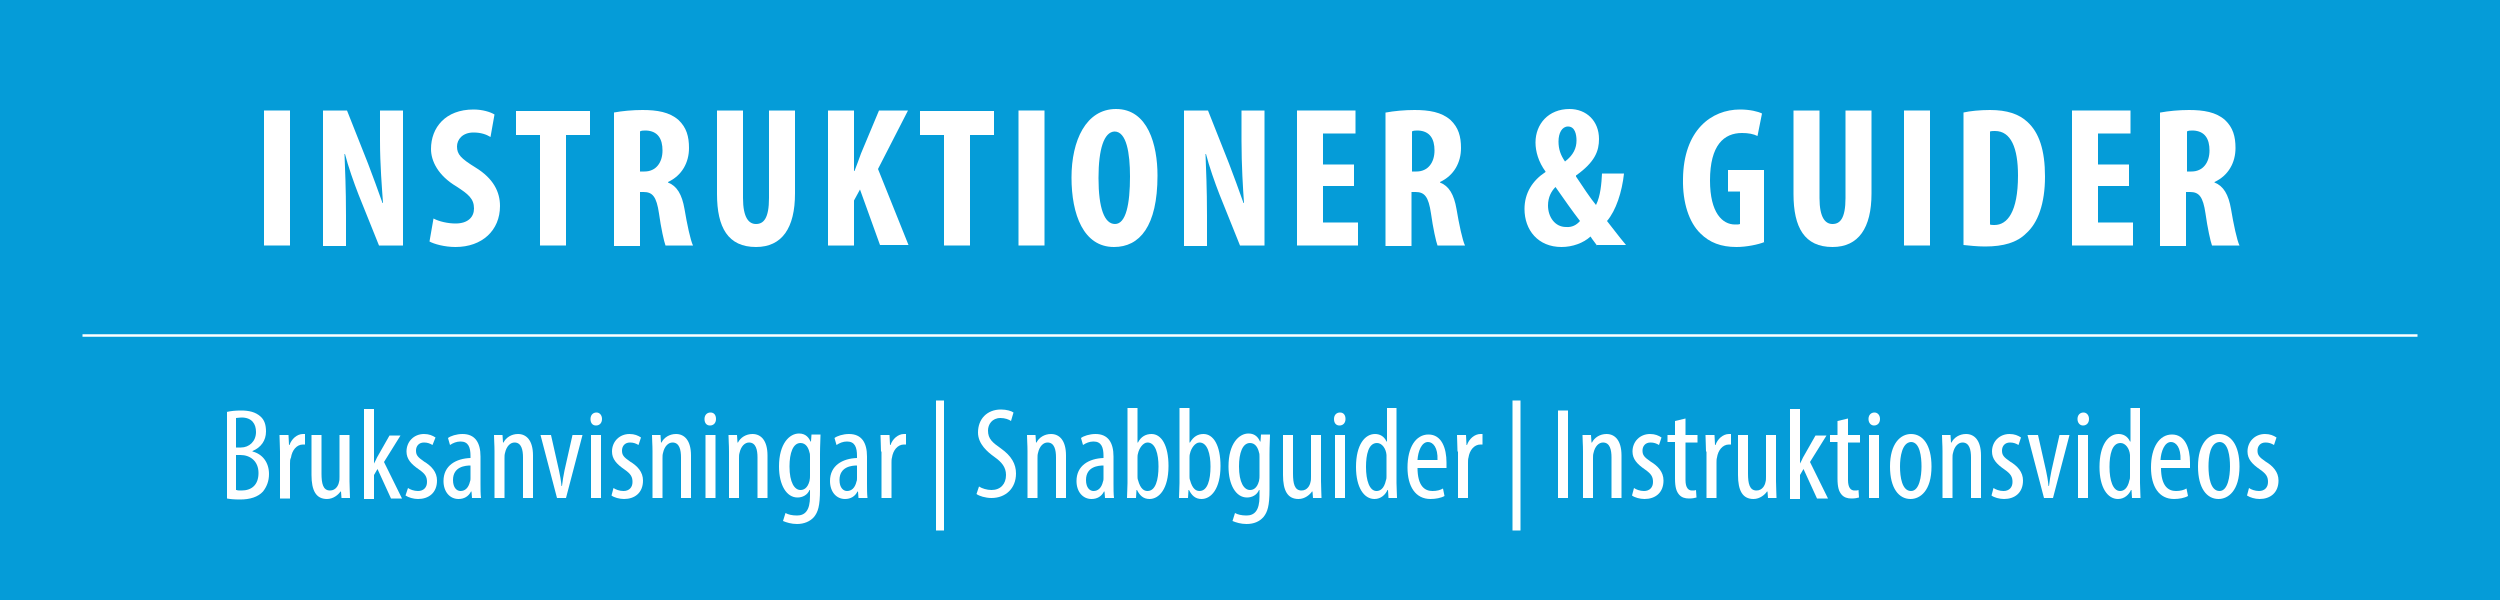 <?xml version="1.0" encoding="utf-8"?>
<!-- Generator: Adobe Illustrator 24.1.2, SVG Export Plug-In . SVG Version: 6.00 Build 0)  -->
<svg version="1.1" xmlns="http://www.w3.org/2000/svg" xmlns:xlink="http://www.w3.org/1999/xlink" x="0px" y="0px"
	 viewBox="0 0 500 120" style="enable-background:new 0 0 500 120;" xml:space="preserve">
<style type="text/css">
	.st0{fill:#059CD8;}
	.st1{fill:none;stroke:#FFFFFF;stroke-width:0.5;stroke-miterlimit:10;}
	.st2{fill:#FFFFFF;}
</style>
<g id="BG">
	<rect class="st0" width="500" height="120"/>
	<line class="st1" x1="16.5" y1="67.1" x2="483.5" y2="67.1"/>
</g>
<g id="_x33__x5F_Text-UnBind">
	<g>
		<path class="st2" d="M58,22.1v27h-5.2v-27H58z"/>
		<path class="st2" d="M64.6,49.1v-27h4.8l4.2,10.6c0.8,2.1,2.1,5.6,2.9,7.9h0.1C76.4,37.7,76,33,76,28.1v-6h4.6v27h-4.8l-4.1-10.2
			c-0.9-2.3-2.1-5.7-2.7-8.1h-0.1c0.1,2.7,0.3,6.9,0.3,12.3v6.1H64.6z"/>
		<path class="st2" d="M86.7,43.7c1.1,0.6,2.9,1,4.4,1c2.5,0,3.7-1.3,3.7-3c0-2-1.2-2.9-3.5-4.4c-3.7-2.2-5.1-5.1-5.1-7.5
			c0-4.3,2.9-7.9,8.5-7.9c1.8,0,3.4,0.5,4.2,1l-0.8,4.5c-0.8-0.5-1.9-0.9-3.4-0.9c-2.2,0-3.3,1.4-3.3,2.8c0,1.6,0.8,2.4,3.7,4.2
			c3.6,2.2,4.9,4.9,4.9,7.7c0,4.9-3.6,8.2-8.9,8.2c-2.2,0-4.3-0.6-5.2-1.1L86.7,43.7z"/>
		<path class="st2" d="M108,27h-4.8v-4.8H118V27h-4.8v22.1H108V27z"/>
		<path class="st2" d="M122.8,22.5c1.6-0.3,3.7-0.5,5.7-0.5c2.9,0,5.4,0.4,7.2,2c1.6,1.5,2.1,3.3,2.1,5.6c0,2.9-1.4,5.5-4.2,6.8v0.1
			c1.8,0.7,2.8,2.4,3.3,5.3c0.5,3,1.2,6.3,1.7,7.3h-5.5c-0.3-0.8-0.9-3.5-1.3-6.4c-0.5-3.4-1.3-4.3-3.1-4.3H128v10.8h-5.2V22.5z
			 M128,34.3h0.9c2.3,0,3.6-1.8,3.6-4.2c0-2.3-0.9-3.9-3.3-4c-0.4,0-1,0-1.2,0.2V34.3z"/>
		<path class="st2" d="M148.6,22.1v17.5c0,4,1.2,5.2,2.6,5.2c1.5,0,2.6-1.1,2.6-5.2V22.1h5.2v16.6c0,6.9-2.6,10.7-7.8,10.7
			c-5.6,0-7.8-3.9-7.8-10.6V22.1H148.6z"/>
		<path class="st2" d="M165.6,22.1h5.2v12.1h0.1c0.4-1.1,0.9-2.3,1.3-3.5l3.6-8.6h5.8l-6,11.7l6.1,15.2h-5.7L172,37.9l-1.2,2.2v9
			h-5.2V22.1z"/>
		<path class="st2" d="M188.8,27h-4.8v-4.8h14.8V27h-4.8v22.1h-5.2V27z"/>
		<path class="st2" d="M208.9,22.1v27h-5.2v-27H208.9z"/>
		<path class="st2" d="M231.5,35.1c0,10.2-3.6,14.3-8.7,14.3c-6.1,0-8.5-6.5-8.5-13.9c0-7.4,2.9-13.7,8.9-13.7
			C229.6,21.8,231.5,29,231.5,35.1z M219.7,35.6c0,6.1,1.2,9.2,3.3,9.2c2.2,0,3-4,3-9.5c0-4.7-0.7-9-3.1-9
			C220.8,26.4,219.7,29.8,219.7,35.6z"/>
		<path class="st2" d="M236.8,49.1v-27h4.8l4.2,10.6c0.8,2.1,2.1,5.6,2.9,7.9h0.1c-0.2-2.8-0.5-7.5-0.5-12.5v-6h4.6v27H248
			l-4.1-10.2c-0.9-2.3-2.1-5.7-2.7-8.1h-0.1c0.1,2.7,0.3,6.9,0.3,12.3v6.1H236.8z"/>
		<path class="st2" d="M270.8,37.2h-6.2v7.3h7v4.6h-12.2v-27h11.7v4.6h-6.5v6.2h6.2V37.2z"/>
		<path class="st2" d="M277.2,22.5c1.6-0.3,3.7-0.5,5.7-0.5c2.9,0,5.4,0.4,7.2,2c1.6,1.5,2.1,3.3,2.1,5.6c0,2.9-1.4,5.5-4.2,6.8v0.1
			c1.8,0.7,2.8,2.4,3.3,5.3c0.5,3,1.2,6.3,1.7,7.3h-5.5c-0.3-0.8-0.9-3.5-1.3-6.4c-0.5-3.4-1.3-4.3-3.1-4.3h-0.8v10.8h-5.2V22.5z
			 M282.4,34.3h0.9c2.3,0,3.6-1.8,3.6-4.2c0-2.3-0.9-3.9-3.3-4c-0.4,0-1,0-1.2,0.2V34.3z"/>
		<path class="st2" d="M319.4,49.1c-0.4-0.6-0.8-1-1.3-1.8c-1.4,1.3-3.6,2.1-5.8,2.1c-4.7,0-7.4-3.4-7.4-7.6c0-3.2,1.6-5.7,4.2-7.4
			v-0.1c-1.4-1.9-2-4-2-5.8c0-3.7,2.6-6.7,6.8-6.7c3.4,0,5.9,2.4,5.9,6c0,2.4-0.8,4.6-4.6,7.3v0.2c1.2,1.8,2.9,4.4,4,5.7
			c0.9-1.8,1.1-4.3,1.2-6.3h4.4c-0.4,3.7-1.6,7.4-3.4,9.5c0.9,1.1,2.2,2.9,3.8,4.8H319.4z M316,44.2c-1.4-1.8-3.3-4.5-4.9-6.8
			c-0.8,0.8-1.5,2-1.5,3.7c0,2.3,1.4,4.3,3.6,4.3C314.4,45.5,315.3,45,316,44.2z M311.7,28.3c0,1.5,0.4,2.7,1.3,4
			c1.7-1.3,2.3-2.7,2.3-4.2c0-1.2-0.3-2.8-1.7-2.8C312.4,25.3,311.7,26.6,311.7,28.3z"/>
		<path class="st2" d="M352.9,48.4c-1.2,0.5-3.6,1-5.6,1c-3.1,0-5.4-0.9-7.2-2.7c-2.3-2.2-3.6-6.2-3.5-10.9
			c0.1-9.8,5.7-13.9,11.4-13.9c2,0,3.6,0.4,4.4,0.8l-0.9,4.5c-0.8-0.4-1.8-0.6-3.1-0.6c-3.6,0-6.4,2.4-6.4,9.5c0,6.5,2.5,8.8,5,8.8
			c0.5,0,0.8,0,1-0.1v-6.5h-2.4V34h7.2V48.4z"/>
		<path class="st2" d="M363.9,22.1v17.5c0,4,1.2,5.2,2.6,5.2c1.5,0,2.6-1.1,2.6-5.2V22.1h5.2v16.6c0,6.9-2.6,10.7-7.8,10.7
			c-5.6,0-7.8-3.9-7.8-10.6V22.1H363.9z"/>
		<path class="st2" d="M386,22.1v27h-5.2v-27H386z"/>
		<path class="st2" d="M392.7,22.5C394,22.2,396,22,398,22c3.4,0,5.8,0.8,7.5,2.4c2.3,2.1,3.5,5.6,3.5,10.9c0,5.4-1.4,9.3-3.8,11.4
			c-1.8,1.8-4.5,2.6-8.2,2.6c-1.6,0-3.3-0.2-4.3-0.3V22.5z M398,44.9c0.2,0.1,0.6,0.1,0.9,0.1c2.5,0,4.7-2.5,4.7-9.9
			c0-5.5-1.4-8.9-4.6-8.9c-0.4,0-0.7,0-1,0.1V44.9z"/>
		<path class="st2" d="M425.8,37.2h-6.2v7.3h7v4.6h-12.2v-27h11.7v4.6h-6.5v6.2h6.2V37.2z"/>
		<path class="st2" d="M432.1,22.5c1.6-0.3,3.7-0.5,5.7-0.5c2.9,0,5.4,0.4,7.2,2c1.6,1.5,2.1,3.3,2.1,5.6c0,2.9-1.4,5.5-4.2,6.8v0.1
			c1.8,0.7,2.8,2.4,3.3,5.3c0.5,3,1.2,6.3,1.7,7.3h-5.5c-0.3-0.8-0.9-3.5-1.3-6.4c-0.5-3.4-1.3-4.3-3.1-4.3h-0.8v10.8h-5.2V22.5z
			 M437.4,34.3h0.9c2.3,0,3.6-1.8,3.6-4.2c0-2.3-0.9-3.9-3.3-4c-0.4,0-1,0-1.2,0.2V34.3z"/>
	</g>
	<g>
		<path class="st2" d="M45.3,82.4c0.8-0.2,1.8-0.3,2.9-0.3c1.6,0,2.9,0.3,3.9,1.2c0.8,0.7,1.1,1.7,1.1,3c0,1.8-1,3.2-2.7,3.9v0.1
			c2,0.5,3.3,2.2,3.3,4.5c0,1.5-0.5,2.6-1.2,3.5c-1,1.1-2.6,1.6-4.6,1.6c-1.3,0-2.1-0.1-2.6-0.2V82.4z M47.3,89.5h0.9
			c1.6,0,3-1.2,3-3.1c0-1.6-0.8-2.9-2.9-2.9c-0.5,0-0.8,0.1-1.1,0.1V89.5z M47.3,98c0.2,0.1,0.6,0.1,1,0.1c2.1,0,3.4-1.2,3.4-3.5
			c0-2.4-1.7-3.6-3.6-3.6h-0.9V98z"/>
		<path class="st2" d="M56,90.3c0-1.1-0.1-2.3-0.1-3.3h1.8l0.1,2h0.1c0.4-1.2,1.5-2.2,2.7-2.2c0.2,0,0.3,0,0.4,0v2.1
			c-0.1,0-0.3,0-0.4,0c-1.3,0-2.2,1.2-2.4,2.6C58,91.9,58,92.2,58,92.7v7h-2V90.3z"/>
		<path class="st2" d="M69.9,96.2c0,1.4,0.1,2.5,0.1,3.4h-1.7l-0.1-1.3h-0.1c-0.4,0.6-1.4,1.5-2.7,1.5c-2.2,0-3.1-1.7-3.1-4.8v-8h2
			v7.7c0,2,0.3,3.4,1.7,3.4c1.2,0,1.7-1.1,1.8-1.7c0.1-0.3,0.1-0.7,0.1-1.1V87h2V96.2z"/>
		<path class="st2" d="M74.7,92.9L74.7,92.9c0.3-0.5,0.5-1,0.7-1.4l2.5-4.4h2.2l-3.3,5.3l3.6,7.3h-2.2l-2.7-5.9l-0.7,1.2v4.8h-2v-18
			h2V92.9z"/>
		<path class="st2" d="M81.6,97.6c0.4,0.3,1.2,0.6,2,0.6c1.1,0,1.8-0.7,1.8-1.8c0-1-0.3-1.6-1.6-2.5c-1.6-1.1-2.5-2.1-2.5-3.6
			c0-2,1.5-3.5,3.5-3.5c1,0,1.7,0.3,2.3,0.7L86.5,89c-0.5-0.3-1-0.5-1.7-0.5c-1.1,0-1.6,0.8-1.6,1.6c0,0.9,0.3,1.3,1.6,2.2
			c1.5,0.9,2.6,2.1,2.6,3.8c0,2.5-1.7,3.7-3.8,3.7c-0.9,0-1.9-0.3-2.5-0.7L81.6,97.6z"/>
		<path class="st2" d="M94.4,99.6l-0.1-1.3h-0.1c-0.5,1-1.4,1.5-2.5,1.5c-1.7,0-3-1.4-3-3.6c0-3.1,2.5-4.5,5.4-4.6v-0.4
			c0-1.7-0.4-2.9-2-2.9c-0.8,0-1.5,0.3-2.1,0.7l-0.4-1.4c0.5-0.4,1.7-0.8,2.9-0.8c2.5,0,3.6,1.7,3.6,4.5v5.4c0,1,0,2.1,0.1,2.9H94.4
			z M94.1,93.1c-1,0-3.5,0.2-3.5,2.9c0,1.6,0.8,2.2,1.5,2.2c0.9,0,1.6-0.6,1.9-1.9c0.1-0.2,0.1-0.5,0.1-0.7V93.1z"/>
		<path class="st2" d="M98.9,90.3c0-1.5-0.1-2.2-0.1-3.3h1.7l0.1,1.5h0.1c0.5-1,1.6-1.7,2.9-1.7c1.7,0,3,1.3,3,4.3v8.5h-2v-8.1
			c0-1.5-0.3-3-1.7-3c-0.8,0-1.6,0.7-1.9,2.1c-0.1,0.3-0.1,0.7-0.1,1.1v7.9h-2V90.3z"/>
		<path class="st2" d="M110.2,87l1.6,7.1c0.2,0.9,0.4,2,0.5,3.1h0.1c0.1-1,0.3-2.1,0.5-3.1l1.6-7.1h2l-3.3,12.6h-1.8L108.1,87H110.2
			z"/>
		<path class="st2" d="M120.4,83.8c0,0.8-0.5,1.3-1.2,1.3c-0.7,0-1.1-0.5-1.1-1.3s0.5-1.3,1.2-1.3C119.9,82.5,120.4,83,120.4,83.8z
			 M118.2,99.6V87h2v12.6H118.2z"/>
		<path class="st2" d="M122.7,97.6c0.4,0.3,1.2,0.6,2,0.6c1.1,0,1.8-0.7,1.8-1.8c0-1-0.3-1.6-1.6-2.5c-1.6-1.1-2.5-2.1-2.5-3.6
			c0-2,1.5-3.5,3.5-3.5c1,0,1.7,0.3,2.3,0.7l-0.5,1.5c-0.5-0.3-1-0.5-1.7-0.5c-1.1,0-1.6,0.8-1.6,1.6c0,0.9,0.3,1.3,1.6,2.2
			c1.5,0.9,2.6,2.1,2.6,3.8c0,2.5-1.7,3.7-3.8,3.7c-0.9,0-2-0.3-2.5-0.7L122.7,97.6z"/>
		<path class="st2" d="M130.5,90.3c0-1.5-0.1-2.2-0.1-3.3h1.7l0.1,1.5h0.1c0.5-1,1.6-1.7,2.9-1.7c1.7,0,3,1.3,3,4.3v8.5h-2v-8.1
			c0-1.5-0.3-3-1.7-3c-0.8,0-1.6,0.7-1.9,2.1c-0.1,0.3-0.1,0.7-0.1,1.1v7.9h-2V90.3z"/>
		<path class="st2" d="M143.2,83.8c0,0.8-0.5,1.3-1.2,1.3c-0.7,0-1.1-0.5-1.1-1.3s0.5-1.3,1.2-1.3C142.8,82.5,143.2,83,143.2,83.8z
			 M141.1,99.6V87h2v12.6H141.1z"/>
		<path class="st2" d="M145.8,90.3c0-1.5-0.1-2.2-0.1-3.3h1.7l0.1,1.5h0.1c0.5-1,1.6-1.7,2.9-1.7c1.7,0,3,1.3,3,4.3v8.5h-2v-8.1
			c0-1.5-0.3-3-1.7-3c-0.8,0-1.6,0.7-1.9,2.1c-0.1,0.3-0.1,0.7-0.1,1.1v7.9h-2V90.3z"/>
		<path class="st2" d="M164.1,87c0,0.9-0.1,2-0.1,3.9v7c0,3.3-0.4,4.5-1.2,5.5c-0.8,0.9-2,1.4-3.4,1.4c-1.1,0-2.1-0.3-2.8-0.6
			l0.5-1.6c0.5,0.3,1.3,0.5,2.3,0.5c1.6,0,2.6-1,2.6-3.8v-1.3h-0.1c-0.4,1-1.4,1.5-2.4,1.5c-2.2,0-3.7-2.5-3.7-6.2
			c0-4.6,2.1-6.6,4-6.6c1.4,0,2,0.9,2.3,1.6h0.1l0.1-1.4H164.1z M162,91.4c0-0.3,0-0.7-0.1-0.9c-0.2-0.9-0.7-1.9-1.8-1.9
			c-1.5,0-2.2,2-2.2,4.7c0,3.2,1,4.7,2.2,4.7c0.6,0,1.4-0.3,1.8-1.8c0.1-0.4,0.1-0.8,0.1-1.1V91.4z"/>
		<path class="st2" d="M171.7,99.6l-0.1-1.3h-0.1c-0.5,1-1.4,1.5-2.5,1.5c-1.7,0-3-1.4-3-3.6c0-3.1,2.5-4.5,5.4-4.6v-0.4
			c0-1.7-0.4-2.9-2-2.9c-0.8,0-1.5,0.3-2.1,0.7l-0.4-1.4c0.5-0.4,1.7-0.8,2.9-0.8c2.5,0,3.6,1.7,3.6,4.5v5.4c0,1,0,2.1,0.1,2.9
			H171.7z M171.4,93.1c-1,0-3.5,0.2-3.5,2.9c0,1.6,0.8,2.2,1.5,2.2c0.9,0,1.6-0.6,1.9-1.9c0.1-0.2,0.1-0.5,0.1-0.7V93.1z"/>
		<path class="st2" d="M176.2,90.3c0-1.1-0.1-2.3-0.1-3.3h1.8l0.1,2h0.1c0.4-1.2,1.5-2.2,2.7-2.2c0.2,0,0.3,0,0.4,0v2.1
			c-0.1,0-0.3,0-0.4,0c-1.3,0-2.2,1.2-2.4,2.6c-0.1,0.3-0.1,0.7-0.1,1.1v7h-2V90.3z"/>
		<path class="st2" d="M188.8,80.1v26h-1.6v-26H188.8z"/>
		<path class="st2" d="M195.8,97.3c0.6,0.4,1.6,0.7,2.5,0.7c1.8,0,2.9-1.2,2.9-3c0-1.6-0.9-2.6-2.3-3.6c-1.4-1-3.3-2.6-3.3-4.9
			c0-2.7,1.8-4.6,4.6-4.6c1.1,0,2.1,0.3,2.5,0.6l-0.5,1.7c-0.4-0.3-1.2-0.6-2.1-0.6c-1.7,0-2.5,1.3-2.5,2.5c0,1.7,0.9,2.4,2.6,3.6
			c2.1,1.5,3,3.1,3,5c0,3-2.1,4.9-4.9,4.9c-1.2,0-2.5-0.4-3-0.8L195.8,97.3z"/>
		<path class="st2" d="M205.5,90.3c0-1.5-0.1-2.2-0.1-3.3h1.7l0.1,1.5h0.1c0.5-1,1.6-1.7,2.9-1.7c1.7,0,3,1.3,3,4.3v8.5h-2v-8.1
			c0-1.5-0.3-3-1.7-3c-0.8,0-1.6,0.7-1.9,2.1c-0.1,0.3-0.1,0.7-0.1,1.1v7.9h-2V90.3z"/>
		<path class="st2" d="M221,99.6l-0.1-1.3h-0.1c-0.5,1-1.4,1.5-2.5,1.5c-1.7,0-3-1.4-3-3.6c0-3.1,2.5-4.5,5.4-4.6v-0.4
			c0-1.7-0.4-2.9-2-2.9c-0.8,0-1.5,0.3-2.1,0.7l-0.4-1.4c0.5-0.4,1.7-0.8,2.9-0.8c2.5,0,3.6,1.7,3.6,4.5v5.4c0,1,0,2.1,0.1,2.9H221z
			 M220.7,93.1c-1,0-3.5,0.2-3.5,2.9c0,1.6,0.8,2.2,1.5,2.2c0.9,0,1.6-0.6,1.9-1.9c0.1-0.2,0.1-0.5,0.1-0.7V93.1z"/>
		<path class="st2" d="M225.4,99.6c0-0.7,0.1-2.2,0.1-3v-15h2v6.9h0.1c0.6-1.2,1.6-1.7,2.7-1.7c2,0,3.4,2.3,3.4,6.4
			c0,4.6-1.9,6.6-3.8,6.6c-1.3,0-2-0.8-2.5-1.8h-0.1l-0.1,1.6H225.4z M227.5,95.2c0,0.3,0,0.6,0.1,0.8c0.5,1.9,1.3,2.2,1.9,2.2
			c1.6,0,2.2-2.2,2.2-4.9c0-2.5-0.6-4.8-2.2-4.8c-0.9,0-1.7,1.2-1.9,2.2c-0.1,0.3-0.1,0.6-0.1,0.9V95.2z"/>
		<path class="st2" d="M235.8,99.6c0-0.7,0.1-2.2,0.1-3v-15h2v6.9h0.1c0.7-1.2,1.6-1.7,2.7-1.7c2,0,3.4,2.3,3.4,6.4
			c0,4.6-1.9,6.6-3.8,6.6c-1.3,0-2-0.8-2.5-1.8h-0.1l-0.1,1.6H235.8z M237.9,95.2c0,0.3,0,0.6,0.1,0.8c0.5,1.9,1.3,2.2,1.9,2.2
			c1.6,0,2.2-2.2,2.2-4.9c0-2.5-0.6-4.8-2.2-4.8c-0.9,0-1.7,1.2-1.9,2.2c-0.1,0.3-0.1,0.6-0.1,0.9V95.2z"/>
		<path class="st2" d="M254,87c0,0.9-0.1,2-0.1,3.9v7c0,3.3-0.4,4.5-1.2,5.5c-0.8,0.9-1.9,1.4-3.4,1.4c-1.1,0-2.1-0.3-2.8-0.6
			l0.5-1.6c0.5,0.3,1.3,0.5,2.3,0.5c1.6,0,2.6-1,2.6-3.8v-1.3h-0.1c-0.4,1-1.4,1.5-2.4,1.5c-2.2,0-3.7-2.5-3.7-6.2
			c0-4.6,2.1-6.6,4-6.6c1.4,0,2,0.9,2.3,1.6h0.1l0.1-1.4H254z M251.9,91.4c0-0.3,0-0.7-0.1-0.9c-0.2-0.9-0.7-1.9-1.8-1.9
			c-1.5,0-2.2,2-2.2,4.7c0,3.2,1,4.7,2.2,4.7c0.6,0,1.4-0.3,1.8-1.8c0.1-0.4,0.1-0.8,0.1-1.1V91.4z"/>
		<path class="st2" d="M264.2,96.2c0,1.4,0.1,2.5,0.1,3.4h-1.7l-0.1-1.3h-0.1c-0.4,0.6-1.4,1.5-2.7,1.5c-2.2,0-3.1-1.7-3.1-4.8v-8h2
			v7.7c0,2,0.3,3.4,1.7,3.4c1.2,0,1.7-1.1,1.8-1.7c0.1-0.3,0.1-0.7,0.1-1.1V87h2V96.2z"/>
		<path class="st2" d="M269.1,83.8c0,0.8-0.5,1.3-1.2,1.3c-0.7,0-1.1-0.5-1.1-1.3s0.5-1.3,1.2-1.3C268.7,82.5,269.1,83,269.1,83.8z
			 M267,99.6V87h2v12.6H267z"/>
		<path class="st2" d="M279.3,81.6v15c0,0.9,0.1,2.3,0.1,3h-1.7l-0.1-1.6h-0.1c-0.4,0.9-1.3,1.8-2.6,1.8c-2.1,0-3.7-2.3-3.7-6.4
			c0-4.5,1.8-6.6,3.8-6.6c0.9,0,1.8,0.4,2.3,1.5h0.1v-6.7H279.3z M277.3,91.8c0-0.3,0-0.5,0-0.8c-0.1-1.3-0.9-2.4-1.9-2.4
			c-1.7,0-2.2,2.3-2.2,4.8c0,2.7,0.7,4.8,2.1,4.8c0.6,0,1.5-0.3,1.9-2.2c0.1-0.2,0.1-0.5,0.1-0.8V91.8z"/>
		<path class="st2" d="M283.5,93.5c0,3.8,1.5,4.7,3,4.7c0.9,0,1.6-0.2,2.1-0.5l0.3,1.5c-0.7,0.4-1.8,0.6-2.8,0.6
			c-3,0-4.6-2.5-4.6-6.3c0-4.1,1.7-6.6,4.2-6.6c2.6,0,3.6,2.7,3.6,5.6c0,0.5,0,0.8,0,1.1H283.5z M287.5,92c0.1-2.5-0.9-3.6-1.9-3.6
			c-1.3,0-2,1.9-2.1,3.6H287.5z"/>
		<path class="st2" d="M291.5,90.3c0-1.1-0.1-2.3-0.1-3.3h1.8l0.1,2h0.1c0.4-1.2,1.5-2.2,2.7-2.2c0.2,0,0.3,0,0.4,0v2.1
			c-0.1,0-0.3,0-0.4,0c-1.3,0-2.2,1.2-2.4,2.6c-0.1,0.3-0.1,0.7-0.1,1.1v7h-2V90.3z"/>
		<path class="st2" d="M304.1,80.1v26h-1.6v-26H304.1z"/>
		<path class="st2" d="M313.6,82.1v17.5h-2V82.1H313.6z"/>
		<path class="st2" d="M316.6,90.3c0-1.5-0.1-2.2-0.1-3.3h1.7l0.1,1.5h0.1c0.5-1,1.6-1.7,2.9-1.7c1.7,0,3,1.3,3,4.3v8.5h-2v-8.1
			c0-1.5-0.3-3-1.7-3c-0.8,0-1.6,0.7-1.9,2.1c-0.1,0.3-0.1,0.7-0.1,1.1v7.9h-2V90.3z"/>
		<path class="st2" d="M326.8,97.6c0.4,0.3,1.2,0.6,2,0.6c1.1,0,1.8-0.7,1.8-1.8c0-1-0.3-1.6-1.6-2.5c-1.6-1.1-2.5-2.1-2.5-3.6
			c0-2,1.5-3.5,3.5-3.5c1,0,1.7,0.3,2.3,0.7l-0.5,1.5c-0.5-0.3-1-0.5-1.7-0.5c-1.1,0-1.6,0.8-1.6,1.6c0,0.9,0.3,1.3,1.6,2.2
			c1.5,0.9,2.6,2.1,2.6,3.8c0,2.5-1.7,3.7-3.8,3.7c-0.9,0-2-0.3-2.5-0.7L326.8,97.6z"/>
		<path class="st2" d="M337.1,83.7V87h2.4v1.5h-2.4V96c0,1.6,0.6,2.1,1.3,2.1c0.3,0,0.6,0,0.8-0.1l0.1,1.5c-0.4,0.1-0.8,0.2-1.5,0.2
			c-0.8,0-1.5-0.2-2-0.8c-0.5-0.6-0.8-1.4-0.8-3.2v-7.3h-1.5V87h1.5v-2.8L337.1,83.7z"/>
		<path class="st2" d="M341.2,90.3c0-1.1-0.1-2.3-0.1-3.3h1.8l0.1,2h0.1c0.4-1.2,1.5-2.2,2.7-2.2c0.2,0,0.3,0,0.4,0v2.1
			c-0.1,0-0.3,0-0.4,0c-1.3,0-2.2,1.2-2.4,2.6c-0.1,0.3-0.1,0.7-0.1,1.1v7h-2V90.3z"/>
		<path class="st2" d="M355.2,96.2c0,1.4,0.1,2.5,0.1,3.4h-1.7l-0.1-1.3h-0.1c-0.4,0.6-1.4,1.5-2.7,1.5c-2.2,0-3.1-1.7-3.1-4.8v-8h2
			v7.7c0,2,0.3,3.4,1.7,3.4c1.2,0,1.7-1.1,1.8-1.7c0.1-0.3,0.1-0.7,0.1-1.1V87h2V96.2z"/>
		<path class="st2" d="M359.9,92.9L359.9,92.9c0.3-0.5,0.5-1,0.7-1.4l2.5-4.4h2.2l-3.3,5.3l3.6,7.3h-2.2l-2.7-5.9l-0.7,1.2v4.8h-2
			v-18h2V92.9z"/>
		<path class="st2" d="M369.6,83.7V87h2.4v1.5h-2.4V96c0,1.6,0.6,2.1,1.3,2.1c0.3,0,0.6,0,0.8-0.1l0.1,1.5c-0.4,0.1-0.8,0.2-1.5,0.2
			c-0.8,0-1.5-0.2-2-0.8c-0.5-0.6-0.8-1.4-0.8-3.2v-7.3h-1.5V87h1.5v-2.8L369.6,83.7z"/>
		<path class="st2" d="M376,83.8c0,0.8-0.5,1.3-1.2,1.3c-0.6,0-1.1-0.5-1.1-1.3s0.5-1.3,1.2-1.3C375.5,82.5,376,83,376,83.8z
			 M373.8,99.6V87h2v12.6H373.8z"/>
		<path class="st2" d="M386.3,93.3c0,4.9-2.3,6.5-4.2,6.5c-2.3,0-4.1-2.1-4.1-6.5c0-4.6,2.1-6.5,4.2-6.5
			C384.5,86.8,386.3,88.9,386.3,93.3z M380,93.3c0,2.1,0.4,4.9,2.2,4.9c1.7,0,2.1-3,2.1-4.9c0-1.9-0.3-4.9-2.1-4.9
			C380.4,88.5,380,91.4,380,93.3z"/>
		<path class="st2" d="M388.5,90.3c0-1.5-0.1-2.2-0.1-3.3h1.7l0.1,1.5h0.1c0.5-1,1.6-1.7,2.9-1.7c1.7,0,3,1.3,3,4.3v8.5h-2v-8.1
			c0-1.5-0.3-3-1.7-3c-0.8,0-1.6,0.7-1.9,2.1c-0.1,0.3-0.1,0.7-0.1,1.1v7.9h-2V90.3z"/>
		<path class="st2" d="M398.7,97.6c0.4,0.3,1.2,0.6,2,0.6c1.1,0,1.8-0.7,1.8-1.8c0-1-0.3-1.6-1.6-2.5c-1.6-1.1-2.5-2.1-2.5-3.6
			c0-2,1.5-3.5,3.5-3.5c1,0,1.7,0.3,2.3,0.7l-0.5,1.5c-0.5-0.3-1-0.5-1.7-0.5c-1.1,0-1.6,0.8-1.6,1.6c0,0.9,0.3,1.3,1.6,2.2
			c1.5,0.9,2.6,2.1,2.6,3.8c0,2.5-1.7,3.7-3.8,3.7c-0.9,0-2-0.3-2.5-0.7L398.7,97.6z"/>
		<path class="st2" d="M407.6,87l1.6,7.1c0.2,0.9,0.4,2,0.5,3.1h0.1c0.1-1,0.3-2.1,0.5-3.1l1.6-7.1h2l-3.3,12.6h-1.8L405.5,87H407.6
			z"/>
		<path class="st2" d="M417.8,83.8c0,0.8-0.5,1.3-1.2,1.3c-0.6,0-1.1-0.5-1.1-1.3s0.5-1.3,1.2-1.3C417.3,82.5,417.8,83,417.8,83.8z
			 M415.6,99.6V87h2v12.6H415.6z"/>
		<path class="st2" d="M428,81.6v15c0,0.9,0.1,2.3,0.1,3h-1.7l-0.1-1.6h-0.1c-0.4,0.9-1.3,1.8-2.6,1.8c-2.1,0-3.7-2.3-3.7-6.4
			c0-4.5,1.8-6.6,3.8-6.6c0.9,0,1.8,0.4,2.3,1.5h0.1v-6.7H428z M426,91.8c0-0.3,0-0.5,0-0.8c-0.1-1.3-0.9-2.4-1.9-2.4
			c-1.7,0-2.2,2.3-2.2,4.8c0,2.7,0.7,4.8,2.1,4.8c0.6,0,1.5-0.3,1.9-2.2c0.1-0.2,0.1-0.5,0.1-0.8V91.8z"/>
		<path class="st2" d="M432.2,93.5c0,3.8,1.5,4.7,3,4.7c0.9,0,1.6-0.2,2.1-0.5l0.3,1.5c-0.7,0.4-1.8,0.6-2.8,0.6
			c-3,0-4.6-2.5-4.6-6.3c0-4.1,1.7-6.6,4.2-6.6c2.6,0,3.6,2.7,3.6,5.6c0,0.5,0,0.8,0,1.1H432.2z M436.1,92c0.1-2.5-0.9-3.6-1.9-3.6
			c-1.3,0-2,1.9-2.1,3.6H436.1z"/>
		<path class="st2" d="M447.9,93.3c0,4.9-2.3,6.5-4.2,6.5c-2.3,0-4.1-2.1-4.1-6.5c0-4.6,2.1-6.5,4.2-6.5
			C446.1,86.8,447.9,88.9,447.9,93.3z M441.7,93.3c0,2.1,0.4,4.9,2.2,4.9c1.7,0,2.1-3,2.1-4.9c0-1.9-0.3-4.9-2.1-4.9
			C442,88.5,441.7,91.4,441.7,93.3z"/>
		<path class="st2" d="M449.8,97.6c0.4,0.3,1.2,0.6,2,0.6c1.1,0,1.8-0.7,1.8-1.8c0-1-0.3-1.6-1.6-2.5c-1.6-1.1-2.5-2.1-2.5-3.6
			c0-2,1.5-3.5,3.5-3.5c1,0,1.7,0.3,2.3,0.7l-0.5,1.5c-0.5-0.3-1-0.5-1.7-0.5c-1.1,0-1.6,0.8-1.6,1.6c0,0.9,0.3,1.3,1.6,2.2
			c1.5,0.9,2.6,2.1,2.6,3.8c0,2.5-1.7,3.7-3.8,3.7c-0.9,0-1.9-0.3-2.5-0.7L449.8,97.6z"/>
	</g>
</g>
</svg>
